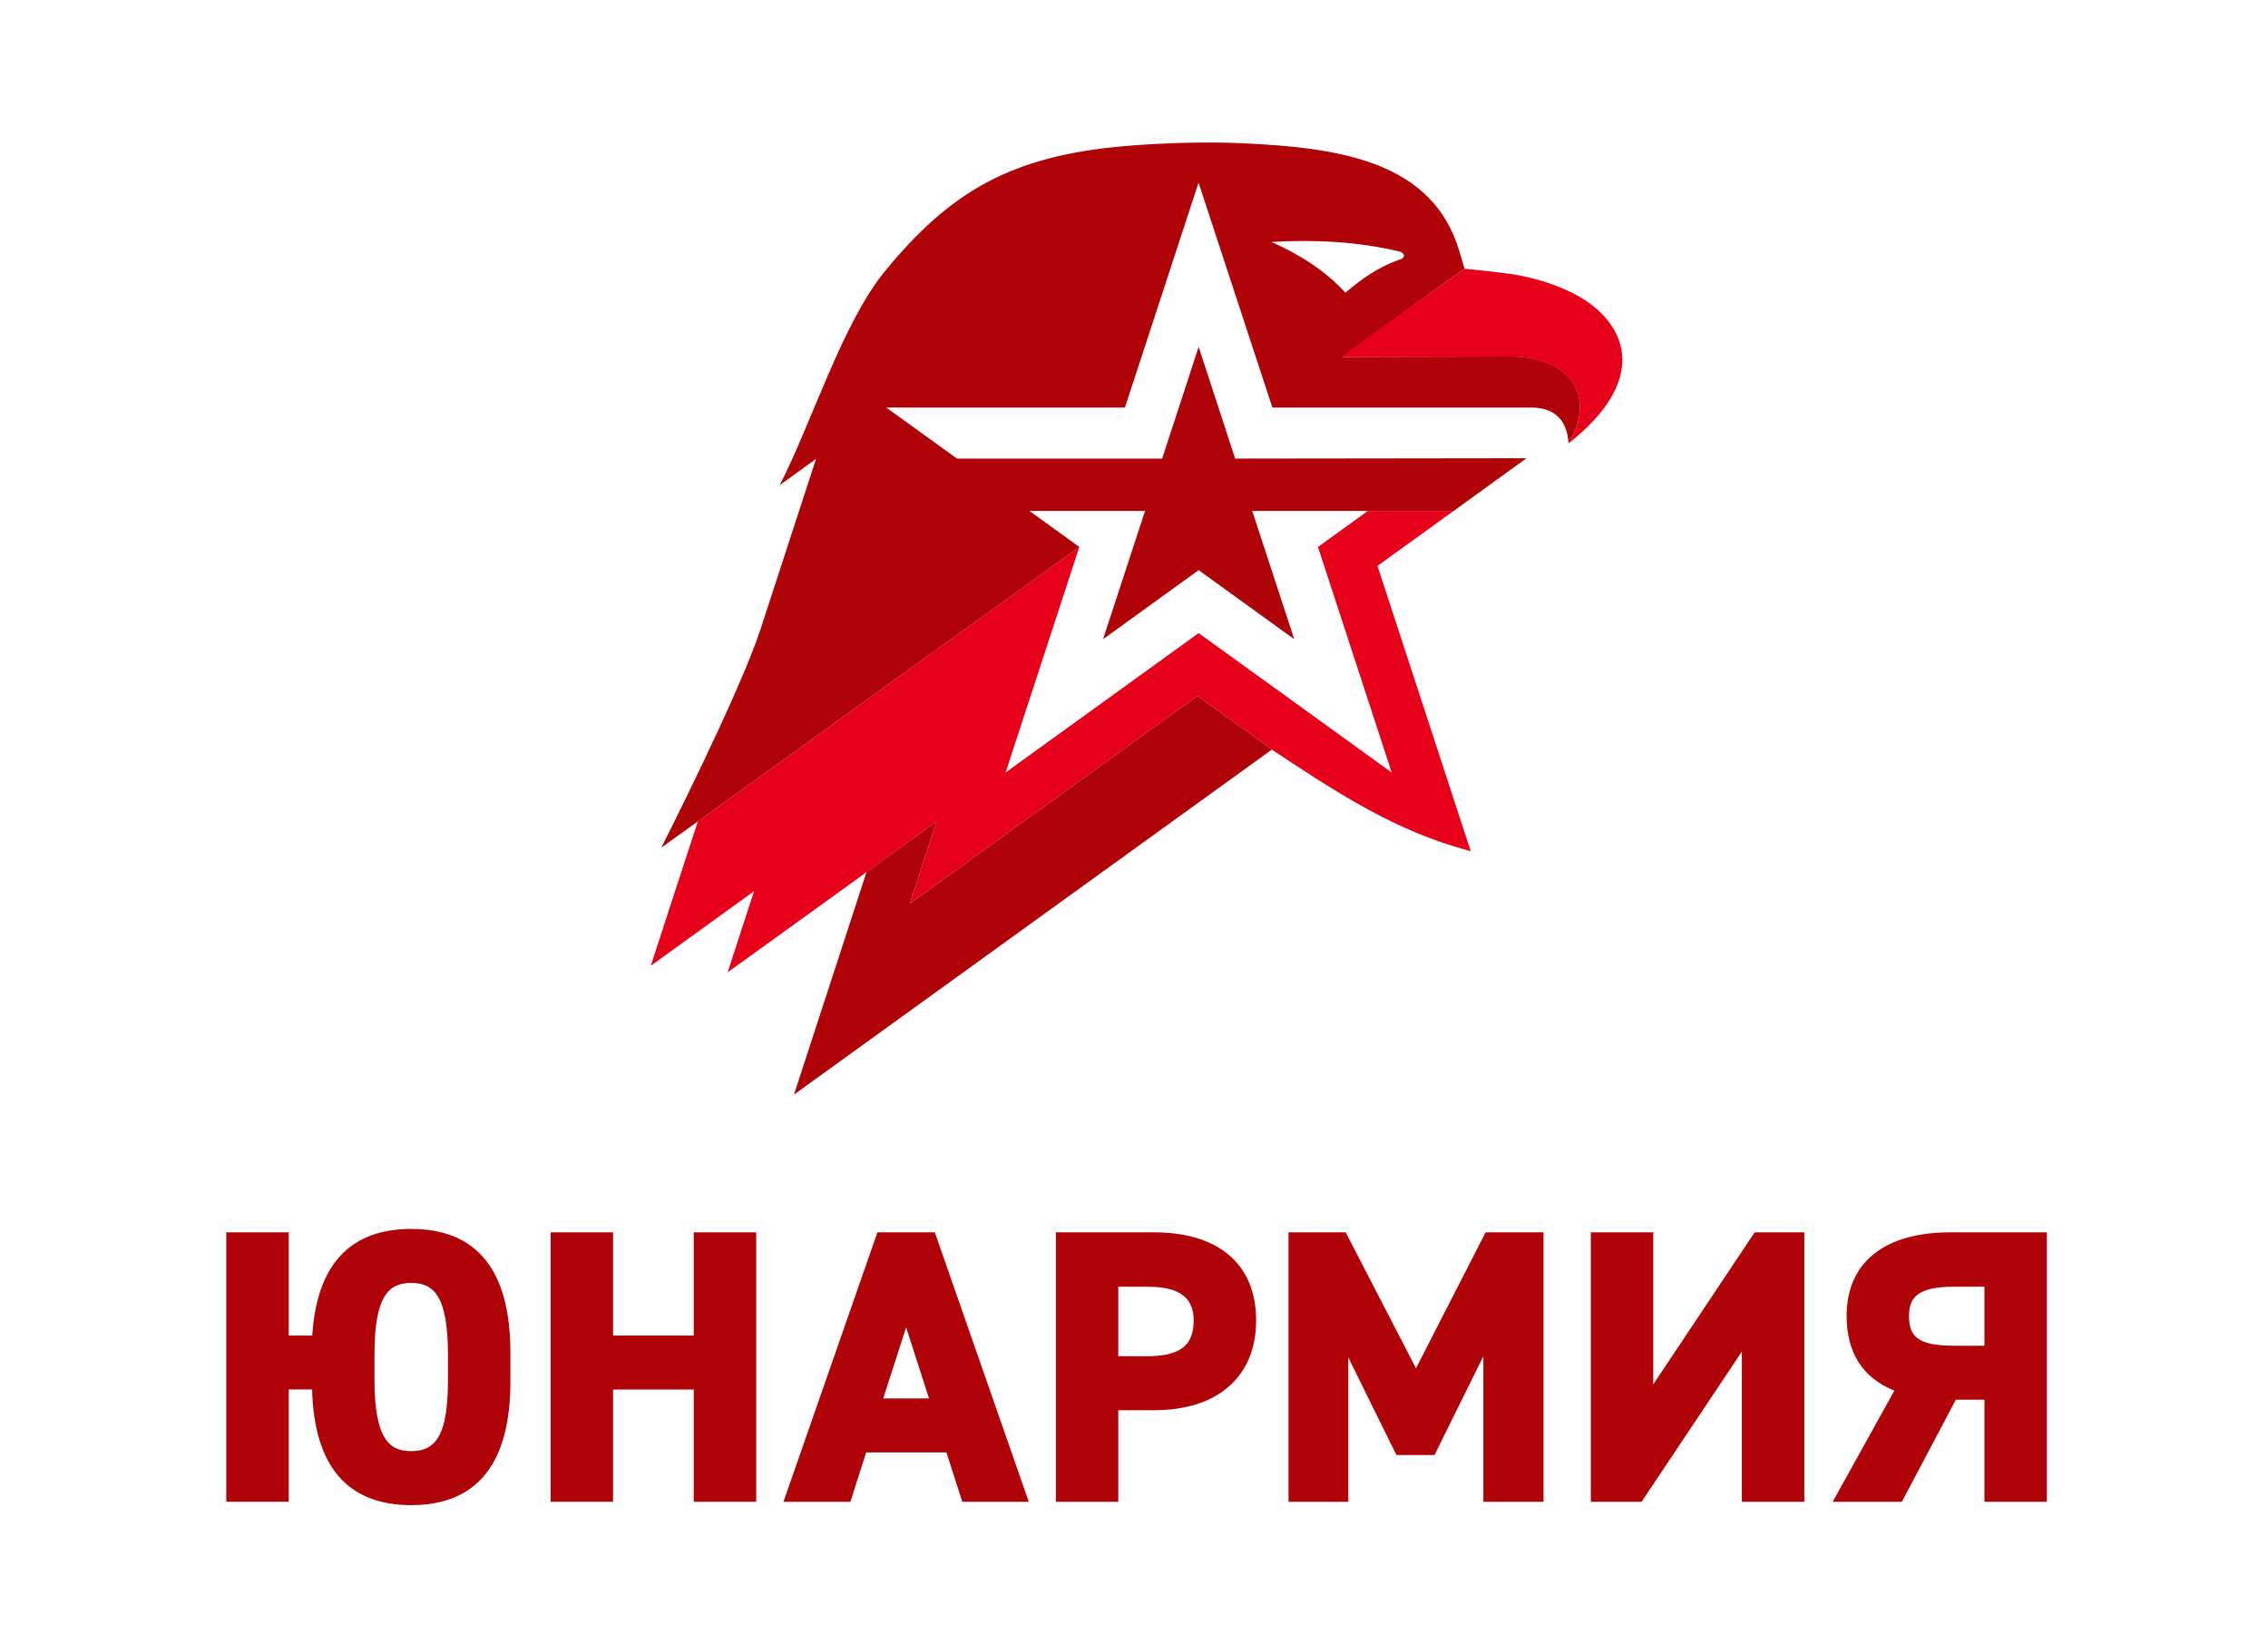 <?xml version="1.0" encoding="UTF-8"?> <svg xmlns="http://www.w3.org/2000/svg" width="400" height="290" viewBox="0 0 400 290" fill="none"> <rect width="400" height="290" fill="white"></rect> <path d="M232.446 96.457L245.452 136.235L211.4 111.649L177.349 136.235L190.356 96.457L123.084 144.847C122.988 145.051 115.268 168.832 114.781 170.311L132.995 157.154L128.331 171.472L165.189 144.888L160.474 159.347L211.197 122.717L224.313 132.191C234.393 138.867 244.669 145.734 256.683 149.33C257.256 149.5 258.809 149.952 259.39 150.113L242.935 99.794L256.375 90.1H241.252L232.446 96.457V96.457Z" fill="#E60019"></path> <path d="M224.256 42.672C231.802 42.236 239.27 42.576 246.705 44.327C247.871 44.609 247.939 45.493 246.786 45.799C242.964 47.148 240.023 49.286 237.295 51.619C233.625 47.635 229.24 44.907 224.256 42.672M266.183 62.874L236.709 62.943C236.709 62.943 254.347 50.124 257.917 47.672L258.311 47.4L257.421 44.433C252.713 28.264 235.972 26.024 218.883 25.251C212.602 24.966 204.725 25.221 198.408 25.759C178.309 27.481 167.602 33.802 156.12 47.773C148.546 56.985 143.266 74.364 137.513 85.56C137.513 85.56 143.988 80.887 143.917 80.936C143.917 80.936 137.847 99.563 134.123 110.992C130.441 122.275 116.625 149.502 116.625 149.502C116.625 149.502 119.396 147.476 121.417 146.051L124.565 143.78L190.357 96.46L181.554 90.1H201.95L194.543 112.721L211.404 100.548L228.26 112.721L220.853 90.1H256.376L269.229 80.809L217.841 80.872L211.404 61.166L204.965 80.872H168.791L156.303 71.873H198.395L211.384 32.215L224.408 71.873H270.477C274.499 72.076 276.418 74.372 276.633 78.207C281.898 69.563 276.424 62.715 266.183 62.874" fill="#AF0308"></path> <path d="M161.734 158.437L160.474 159.346L165.187 144.887L152.826 153.787L140.029 193.037L224.314 132.189L211.195 122.715L161.734 158.437Z" fill="#AF0308"></path> <path d="M66.044 238.886C66.044 228.392 68.635 226.245 72.523 226.245C76.414 226.245 79.005 228.392 79.005 238.886V243.202C79.005 252.468 77.251 255.909 72.523 255.909C68.635 255.909 66.044 253.747 66.044 243.202V238.886V238.886ZM72.523 216.723C61.73 216.723 55.864 223.045 55.074 235.518H50.924V217.321H39.91V264.835H50.924V245.039H55.044C55.398 258.574 61.274 265.431 72.523 265.431C84.134 265.431 90.016 258.107 90.016 243.665V238.488C90.016 224.043 84.134 216.723 72.523 216.723" fill="#AF0308"></path> <path d="M122.352 235.521H108.123V217.324H97.113V264.838H108.123V245.044H122.352V264.838H133.366V217.324H122.352V235.521H122.352Z" fill="#AF0308"></path> <path d="M163.848 246.612H155.774L159.807 234.073L163.848 246.612ZM154.747 217.324L138.177 264.839H149.972L152.769 256.136H166.92L169.717 264.839H181.443L164.871 217.324H154.747V217.324Z" fill="#AF0308"></path> <path d="M210.525 232.843C210.525 237.341 208.106 239.173 202.179 239.173H197.229V226.911H202.179C206.064 226.911 210.525 227.587 210.525 232.843ZM203.508 217.324H186.218V264.838H197.229V248.694H203.508C214.8 248.694 221.538 242.773 221.538 232.843C221.538 222.982 214.967 217.324 203.508 217.324Z" fill="#AF0308"></path> <path d="M249.734 241.295L237.335 217.324H227.254V264.839H237.798V239.39L246.284 256.601H252.995L261.616 239.173V264.839H272.229V217.324H262.013L249.734 241.295V241.295Z" fill="#AF0308"></path> <path d="M291.582 244.135V217.324H280.568V264.838H289.524L307.207 238.351V264.838H318.221V217.324H309.464L291.582 244.135V244.135Z" fill="#AF0308"></path> <path d="M349.988 226.912V237.319H344.57C337.944 237.319 336.689 235.468 336.689 232.048C336.689 228.964 338.031 226.912 344.57 226.912H349.988V226.912ZM343.906 217.324C332.323 217.324 325.681 222.69 325.681 232.048C325.681 238.544 328.511 242.984 334.102 245.246L323.227 264.839H335.423L344.946 246.841H349.988V264.839H361V217.324H343.906V217.324Z" fill="#AF0308"></path> <path d="M279.875 53.158C275.82 50.397 270.56 49.018 267.499 48.492C264.433 47.965 258.309 47.397 258.309 47.397C258.309 47.397 257.347 48.057 256.673 48.537C254.143 50.334 254.582 50.023 251.535 52.19C245.515 56.475 236.61 62.769 236.651 62.958L266.127 62.89C276.366 62.729 281.894 69.562 276.632 78.203C291.015 66.8 286.475 57.659 279.875 53.158Z" fill="#E60019"></path> </svg> 